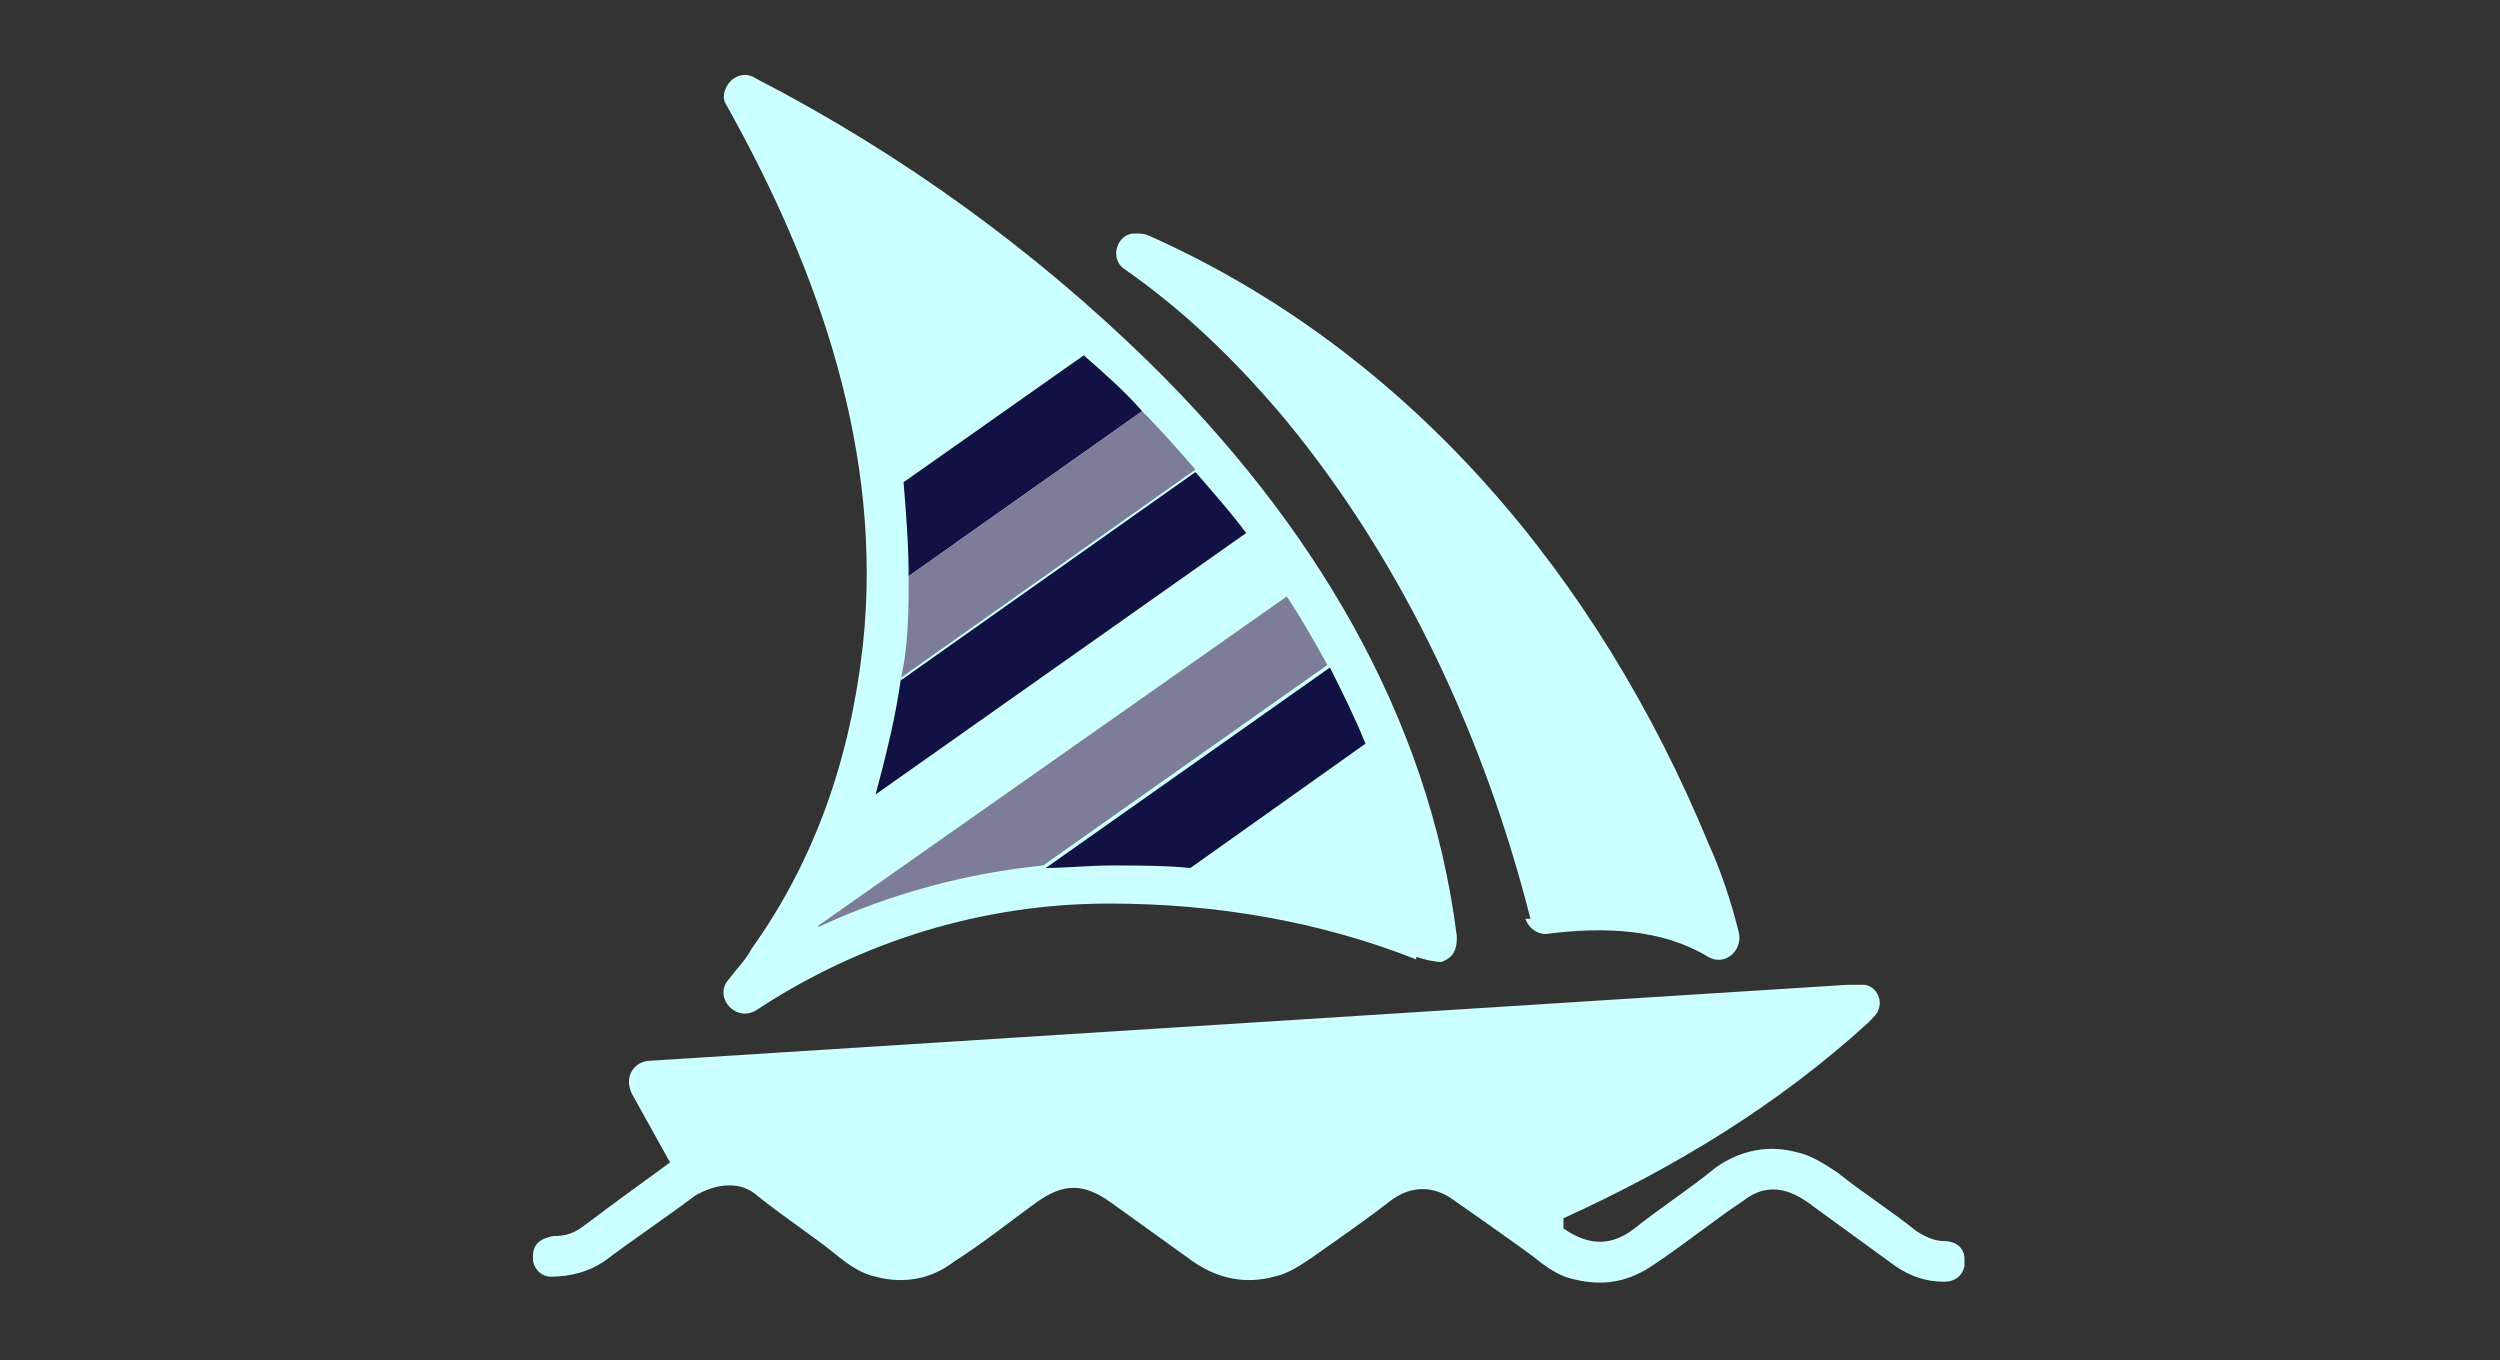 <?xml version="1.0" encoding="UTF-8"?>
<svg xmlns="http://www.w3.org/2000/svg" version="1.1" viewBox="0 0 98.5 53.6">
  <rect x="0" y="0" width="98.5" height="53.6" fill="#333333" stroke="none"/>
  <defs>
    <style>
      .cls-1 {
        fill: #7d7d99;
      }

      .cls-1, .cls-2, .cls-3, .cls-4, .cls-5, .cls-6 {
        stroke-width: 0px;
      }

      .cls-2, .cls-4 {
        fill: #cff;
      }

      .cls-2, .cls-6 {
        fill-rule: evenodd;
      }

      .cls-3, .cls-6 {
        fill: #114;
      }

      .cls-5 {
        fill: #fff;
      }

      .cls-7 {
        display: none;
      }
    </style>
  </defs>
  <g id="Looker" class="cls-7">
    <g>
      <path class="cls-4" d="M12.6,15.2c-1.1,0-2,.9-2,2,0,.4.1.8.3,1.1l.9-.9c0,0,0-.2,0-.3,0-.5.4-.9.9-.9s.9.4.9.9-.4.9-.9.9c0,0-.2,0-.3,0l-.9.9c.9.6,2.2.4,2.8-.5.6-.9.4-2.2-.5-2.8-.3-.2-.7-.4-1.1-.4Z"/>
      <path class="cls-4" d="M11.8,21.1c0-.7-.2-1.4-.6-1.9l-1.1,1.1c.4.6.2,1.4-.3,2l.6,1.5c.9-.6,1.5-1.6,1.5-2.7Z"/>
      <path class="cls-4" d="M8.7,22.7h0c-.9,0-1.6-.7-1.6-1.6,0-.9.7-1.6,1.6-1.6.3,0,.6,0,.9.3l1.1-1.1c-1.4-1.1-3.4-.9-4.5.5-1.1,1.4-.9,3.4.5,4.5.6.5,1.3.7,2,.7.2,0,.4,0,.6,0l-.6-1.5Z"/>
      <path class="cls-4" d="M12.7,24c-.7,0-1.4.1-2.1.3l.9,2.2c.4,0,.8-.1,1.2-.1,2.7,0,4.9,2.2,4.9,4.9,0,2.7-2.2,4.9-4.9,4.9-2.7,0-4.9-2.2-4.9-4.9,0-1.3.5-2.5,1.4-3.4.3-.3.7-.6,1.2-.9l-.9-2.2c-3.6,1.8-5.1,6.1-3.3,9.6,1.8,3.6,6.1,5.1,9.6,3.3s5.1-6.1,3.3-9.6c-1.2-2.5-3.7-4-6.5-4h0Z"/>
      <g>
        <path class="cls-4" d="M26.9,18.1h2v15.3h7.5v1.9h-9.5v-17.2ZM39.3,34.5c-.9-.5-1.7-1.3-2.2-2.3-.5-1-.8-2.1-.8-3.2,0-1.1.3-2.2.8-3.2.5-.9,1.2-1.7,2.2-2.3,1.9-1.1,4.3-1.1,6.2,0,.9.5,1.7,1.3,2.2,2.3.5,1,.8,2.1.8,3.2,0,1.1-.3,2.2-.8,3.2-.5.9-1.2,1.7-2.2,2.3-1.9,1.1-4.3,1.1-6.2,0h0ZM44.4,33.1c.6-.4,1.2-.9,1.5-1.6.4-.7.6-1.6.6-2.4,0-.8-.2-1.7-.6-2.4-.3-.6-.9-1.2-1.5-1.6-.6-.4-1.3-.5-2-.5-1.5,0-2.8.8-3.6,2.1-.4.7-.6,1.6-.6,2.4,0,.8.2,1.7.6,2.4,1.1,2,3.5,2.7,5.5,1.6,0,0,0,0,0,0h0ZM52.5,34.5c-.9-.5-1.7-1.3-2.2-2.3-.5-1-.8-2.1-.8-3.2,0-1.1.3-2.2.8-3.2.5-.9,1.2-1.7,2.2-2.3,1.9-1.1,4.3-1.1,6.2,0,.9.5,1.7,1.3,2.2,2.3.5,1,.8,2.1.8,3.2,0,1.1-.3,2.2-.8,3.2-.5.9-1.2,1.7-2.2,2.3-1.9,1.1-4.3,1.1-6.2,0h0ZM57.6,33.1c.6-.4,1.2-.9,1.5-1.6.4-.7.6-1.6.6-2.4,0-.8-.2-1.7-.6-2.4-.3-.6-.9-1.2-1.5-1.6-.6-.4-1.3-.5-2-.5-.7,0-1.4.2-2,.5-.6.4-1.2.9-1.5,1.6-.4.7-.6,1.6-.6,2.4,0,.8.2,1.7.6,2.4.4.7.9,1.2,1.5,1.6.6.4,1.3.5,2,.5.7,0,1.4-.2,2-.5h0ZM63.1,18.1h2v10.9l6.1-6.2h2.6c0,0-5.1,5.3-5.1,5.3l4.9,7.2h0c0,0-2.4,0-2.4,0l-3.9-5.8-2.1,2.1v3.7h-2v-17.2Z"/>
        <path class="cls-4" d="M76.2,34.6c-.9-.5-1.6-1.3-2.1-2.2-.5-1-.8-2.1-.8-3.2,0-1.1.2-2.2.7-3.1.4-.9,1.1-1.7,2-2.3.9-.6,1.9-.9,3-.9,1.2,0,2.2.3,3,.8.8.5,1.5,1.3,2,2.1.5,1,.7,2,.7,3.1,0,.2,0,.4,0,.6h-9.4c0,.9.3,1.7.6,2.3.4.6.9,1.1,1.5,1.4.6.3,1.2.5,1.9.5,1.5,0,2.7-.7,3.5-2.1l1.7.8c-.5.9-1.2,1.7-2.1,2.3-.9.6-1.9.8-3.2.8-1.1,0-2.1-.3-3-.8ZM82.6,27.9c0-.5-.2-1-.4-1.5-.3-.5-.7-.9-1.2-1.2-.5-.3-1.2-.5-2-.5-.9,0-1.7.3-2.4.9-.6.6-1.1,1.4-1.3,2.3h7.2ZM86,22.8h1.9v2.3h0c.2-.7.7-1.2,1.4-1.7.6-.4,1.4-.7,2.1-.7.5,0,1,0,1.4.3v2.2c-.5-.3-1.1-.4-1.7-.4-.6,0-1.1.2-1.6.5-.5.3-.9.8-1.2,1.3-.3.6-.4,1.2-.4,1.8v6.8h-2v-12.5Z"/>
      </g>
    </g>
  </g>
  <g id="OpenAI" class="cls-7">
    <path class="cls-4" d="M69.6,25.7c.5,1,.8,2.2.9,3.3.1,1.1,0,2.3-.2,3.4-.2,1.1-.7,2.2-1.2,3.2-.4.7-.8,1.3-1.3,1.9-.5.6-1.1,1.1-1.7,1.5-.6.5-1.3.8-2,1.1-.7.3-1.4.5-2.2.7-.4,1.1-.9,2.1-1.6,3.1-.7.9-1.5,1.7-2.4,2.4-.9.7-2,1.2-3.1,1.6-1.1.4-2.2.5-3.4.5-.8,0-1.5,0-2.3-.2-.7-.2-1.5-.4-2.2-.7s-1.4-.7-2-1.2c-.6-.5-1.2-1-1.7-1.5-1.1.2-2.3.3-3.4.2-1.1-.1-2.3-.4-3.3-.9-1-.5-2-1.1-2.9-1.9s-1.6-1.7-2.2-2.7c-.4-.7-.7-1.4-.9-2.1s-.4-1.5-.5-2.2c0-.8,0-1.5,0-2.3,0-.8.2-1.5.5-2.2-.8-.9-1.4-1.8-1.9-2.9-.5-1.1-.8-2.2-.9-3.3-.1-1.1,0-2.3.2-3.4.2-1.1.7-2.2,1.2-3.2.4-.7.8-1.3,1.3-1.9.5-.6,1.1-1.1,1.7-1.5s1.3-.8,2-1.1c.7-.3,1.4-.5,2.2-.7.4-1.1.9-2.1,1.5-3.1.7-.9,1.5-1.7,2.4-2.4.9-.7,2-1.2,3.1-1.6,1.1-.4,2.2-.5,3.4-.5.8,0,1.5,0,2.3.2.7.2,1.5.4,2.2.7.7.3,1.4.7,2,1.2.6.5,1.2,1,1.7,1.5,1.1-.2,2.3-.3,3.4-.2s2.3.4,3.3.9c1,.5,2,1.1,2.9,1.9.9.8,1.6,1.7,2.2,2.7.4.7.7,1.4.9,2.1.2.7.4,1.5.5,2.2,0,.8,0,1.5,0,2.3,0,.8-.2,1.5-.5,2.2.8.9,1.4,1.8,1.9,2.9h0ZM54.6,45c1-.4,1.9-1,2.6-1.8s1.4-1.6,1.8-2.6c.4-1,.6-2,.6-3.1v-10.1s0,0,0,0c0,0,0,0,0,0s0,0,0,0c0,0,0,0,0,0l-3.6-2.1v12.2c0,.1,0,.2,0,.4,0,.1,0,.2-.1.3s-.1.2-.2.3c0,0-.2.2-.3.2l-8.6,5c0,0-.2.1-.3.1.4.3.7.6,1.2.8.4.2.8.4,1.3.6.4.2.9.3,1.4.4.5,0,.9.1,1.4.1,1.1,0,2.1-.2,3.1-.6h0ZM34.1,38.2c.5.9,1.2,1.7,2.1,2.4.8.6,1.8,1.1,2.8,1.4s2.1.3,3.2.2,2.1-.5,3-1l8.7-5h0s0,0,0,0c0,0,0,0,0,0v-4.2l-10.5,6.1c-.1,0-.2.1-.3.1-.1,0-.2,0-.4,0s-.2,0-.4,0c-.1,0-.2,0-.3-.1l-8.6-5c0,0-.2-.1-.3-.2,0,.5-.1.9-.1,1.4s0,.9.1,1.4c0,.5.2.9.4,1.4.2.4.4.9.6,1.3h0ZM31.8,19.3c-.5.9-.9,1.9-1,3s0,2.1.2,3.2c.3,1,.7,2,1.4,2.8.6.8,1.5,1.6,2.4,2.1l8.7,5s0,0,0,0h0s0,0,0,0c0,0,0,0,0,0l3.7-2.1-10.5-6.1c-.1,0-.2-.1-.3-.2,0,0-.2-.2-.2-.3,0-.1-.1-.2-.1-.3,0-.1,0-.2,0-.4v-10.2c-.4.2-.9.4-1.3.6-.4.2-.8.5-1.2.8-.4.3-.7.6-1,1-.3.4-.6.7-.8,1.2h0ZM61.7,26.3c.1,0,.2.1.3.2,0,0,.2.2.2.3,0,.1.1.2.1.3,0,.1,0,.2,0,.4v10.2c1.4-.5,2.7-1.5,3.6-2.7.9-1.2,1.5-2.7,1.6-4.2s-.2-3.1-.9-4.4-1.8-2.5-3.1-3.3l-8.7-5s0,0,0,0h0s0,0,0,0c0,0,0,0,0,0l-3.6,2.1,10.5,6.1h0ZM65.4,20.9h0s0,0,0,0ZM65.4,20.8c.3-1.5,0-3.1-.5-4.5-.6-1.4-1.6-2.6-2.8-3.5-1.3-.9-2.8-1.4-4.3-1.5-1.5,0-3.1.3-4.4,1.1l-8.7,5s0,0,0,0h0s0,0,0,0c0,0,0,0,0,0v4.2l10.5-6.1c.1,0,.2-.1.3-.1.1,0,.2,0,.4,0s.2,0,.4,0c.1,0,.2,0,.3.1l8.6,5c0,0,.2.1.3.1ZM42.6,16.2c0-.1,0-.2,0-.4,0-.1,0-.2.1-.3,0-.1.1-.2.2-.3s.2-.2.3-.2l8.6-5c0,0,.2-.1.3-.1-1.2-1-2.6-1.6-4.2-1.8-1.5-.2-3.1,0-4.5.7-1.4.7-2.6,1.7-3.4,3-.8,1.3-1.3,2.8-1.3,4.4v10.1s0,0,0,0c0,0,0,0,0,0s0,0,0,0c0,0,0,0,0,0l3.6,2.1v-12.2ZM44.5,29.5l4.7,2.7,4.7-2.7v-5.4l-4.7-2.7-4.7,2.7v5.4Z"/>
  </g>
  <g id="Netx.js" class="cls-7">
    <g>
      <path class="cls-4" d="M63.1,18.3h14.6v2.7h-5.8v14.2h-2.9v-14.2h-5.9v-2.7ZM39,18.3v2.7h-11.7v4.3h9.4v2.7h-9.4v4.5h11.7v2.7h-14.6v-14.2h0v-2.7h14.6ZM46.3,18.4h-3.8l13.6,16.9h3.8l-6.8-8.4,6.8-8.4h-3.8s-4.9,6.1-4.9,6.1l-4.9-6.1ZM50.2,30.4l-1.9-2.4-5.8,7.2h3.8l3.9-4.8h0Z"/>
      <path class="cls-2" d="M24.5,35.2l-13.6-16.9h-3.6v16.9h2.9v-13.3l10.7,13.3h3.6Z"/>
      <path class="cls-4" d="M78.3,35.1c-.2,0-.4,0-.5-.2-.2-.1-.2-.3-.2-.5,0-.2,0-.4.2-.5.1-.1.3-.2.5-.2.2,0,.4,0,.5.2.2.1.2.3.2.5,0,.1,0,.3-.1.4,0,.1-.2.2-.3.3-.1,0-.2.1-.4.1ZM83.3,28h1.3v4.9c0,.5-.1.8-.3,1.2-.2.3-.5.6-.8.8-.3.2-.7.3-1.2.3s-.8,0-1.1-.2c-.3-.1-.6-.4-.8-.7-.2-.3-.3-.7-.3-1.1h1.3c0,.2,0,.4.1.5,0,.1.2.2.3.3.1,0,.3.1.5.1s.4,0,.5-.1c.1,0,.3-.2.3-.4,0-.2.1-.4.1-.6v-4.9h0ZM89.8,29.9c0-.3-.2-.5-.4-.7-.2-.2-.6-.3-.9-.3s-.5,0-.7.1c-.2,0-.3.2-.4.3-.1.1-.2.3-.2.5,0,.1,0,.3.1.4,0,.1.2.2.3.3.1,0,.3.1.4.2.1,0,.3,0,.4.1l.7.2c.3,0,.5.1.8.3.2.1.5.2.7.4.2.2.4.4.5.6.1.2.2.5.2.8s-.1.8-.3,1.1c-.2.3-.5.6-.9.7-.4.2-.9.3-1.5.3s-1,0-1.4-.3c-.4-.2-.7-.4-1-.7-.2-.3-.4-.7-.4-1.2h1.3c0,.2,0,.4.2.6.1.2.3.3.5.4.2,0,.5.1.7.1s.5,0,.7-.1c.2,0,.4-.2.5-.4.1-.1.2-.3.2-.5,0-.2,0-.3-.2-.5-.1-.1-.3-.2-.4-.3-.2,0-.4-.2-.7-.2l-.8-.2c-.6-.1-1.1-.4-1.4-.7-.3-.3-.5-.7-.5-1.2s.1-.8.3-1.1c.2-.3.5-.6.9-.7.4-.2.8-.3,1.3-.3s.9,0,1.3.3c.4.2.7.4.9.7.2.3.3.7.3,1.1h-1.2Z"/>
    </g>
  </g>
  <g id="Midjourney">
    <g>
      <path class="cls-4" d="M60.3,36.2c-1.8-7.1-5-14-9.6-19.6-2-2.4-4.1-4.4-6.4-6-.6-.4-.3-1.4.4-1.4.2,0,.4,0,.6.1,10.3,4.6,17.7,13.5,22,23.9.5,1.1.9,2.3,1.2,3.5.2.7-.5,1.4-1.2,1-1.8-1.1-4.1-1.2-6.4-.9-.4,0-.7-.3-.8-.6h0ZM61.6,48.4c1,.7,1.9.7,2.8,0,1-.8,2.1-1.5,3.2-2.4,1-.7,2.1-.9,3.2-.6.5.1,1,.4,1.6.8,1,.8,2.1,1.5,3.1,2.3.3.2.7.4,1.1.4.5,0,.8.3.8.7,0,0,0,.2,0,.3-.1.4-.4.6-.8.6-.7,0-1.3-.2-1.9-.6-1.1-.8-2.2-1.6-3.3-2.4-.9-.7-1.8-.9-2.7-.2-1.2.8-2.3,1.7-3.5,2.5-1,.7-2,.9-3.2.6-.5-.1-1-.4-1.6-.9-1.1-.8-2.1-1.5-3.1-2.2-.8-.6-1.7-.6-2.5,0-.9.7-1.9,1.4-2.9,2.1-.7.5-1.2.8-1.7.9-1.1.3-2.2.1-3.2-.6-1.1-.8-2.1-1.5-3.2-2.3-1.1-.8-1.9-.8-3,0-1.1.8-2.1,1.6-3.2,2.3-.9.7-2,.9-3.1.6-.5-.1-1-.4-1.6-.9-1-.8-2.1-1.5-3.2-2.4-.7-.5-1.6-.3-2.3.1-1.2.9-2.4,1.7-3.6,2.6-.6.4-1.3.6-2.1.6-.3,0-.6-.2-.7-.6,0,0,0-.1,0-.2,0-.5.3-.7.8-.8.5,0,.8-.1,1.2-.4,1.2-.9,2.3-1.7,3.4-2.5,0,0,0,0,0,0-.5-.9-1-1.8-1.5-2.7-.3-.6,0-1.2.6-1.3,15.8-1,31.5-2,47.3-3,.2,0,.4,0,.6,0,.5,0,.8.6.6,1,0,.1-.2.3-.4.5-3.5,3.2-7.6,5.7-12,7.7,0,0,0,0,0,.1h0ZM55.8,37.8c-3.8-1.5-7.9-2.2-12.1-2.2-5,0-9.8,1.5-13.9,4.2-.8.5-1.7-.5-1.1-1.2.3-.4.7-.8.9-1.2,2.5-3.5,3.9-7.5,4.4-12,.8-7.5-1.7-14.7-5.4-21.3-.2-.3,0-.8.3-1,.3-.2.6-.2.9,0,5.8,3,11,6.8,15.5,11.2,6.3,6.2,11,13.8,12.1,22.6,0,.5-.1.8-.6,1-.3,0-.7-.1-1-.2Z"/>
      <path class="cls-3" d="M41.1,34.2c.9,0,1.8-.1,2.7-.1,1,0,2.1,0,3.1.1l6.9-4.9c-.4-1-.9-2-1.4-3l-11.2,7.9Z"/>
      <path class="cls-3" d="M35.6,19c.1,1.2.2,2.5.2,3.7l9.2-6.5c-.7-.8-1.5-1.5-2.3-2.2l-7.1,5Z"/>
      <path class="cls-1" d="M35.8,22.7c0,1.3,0,2.7-.3,4l11.6-8.2c-.7-.8-1.4-1.6-2.1-2.3l-9.2,6.5Z"/>
      <path class="cls-3" d="M35.5,26.7c-.2,1.5-.6,3.1-1,4.6l14.6-10.3c-.6-.8-1.3-1.6-2-2.4l-11.6,8.2h0Z"/>
      <path class="cls-1" d="M32.3,36.5c2.8-1.3,5.8-2.1,8.8-2.4l11.2-7.9c-.5-.9-1-1.8-1.6-2.7l-18.5,13Z"/>
    </g>
  </g>
  <g id="Strapi" class="cls-7">
    <g>
      <g>
        <path class="cls-4" d="M89.6,19.4c.4.4.8.5,1.3.5s.9-.2,1.3-.5c.4-.4.5-.8.5-1.3s-.2-.9-.5-1.3c-.4-.4-.8-.5-1.3-.5s-.9.2-1.3.5c-.4.4-.5.8-.5,1.3s.2.9.5,1.3h0ZM51.3,24s0,0,0,0h-2.5v4.7c0,.4,0,.7.3.9s.5.3.9.3c.3,0,.8,0,1.3,0h0s0,0,0,0h0s0,0,0,0v2.5s0,0,0,0h0c-2,.2-3.3,0-4.2-.6-.8-.6-1.2-1.7-1.2-3.3v-4.7h-1.9s0,0,0,0v-2.7s0,0,0,0h1.9v-1.9c0,0,0-.1,0-.1l2.8-1.2s0,0,0,0c0,0,0,0,0,0v3.2h2.5s0,0,0,0v2.7ZM56.6,23.2c.3-.7.7-1.3,1.4-1.6.6-.3,1.2-.5,1.9-.5,0,0,0,0,.1,0,0,0,0,0,0,0v3.1c0,0,0,.1-.1.1-.8,0-1.6.1-2.3.6-.7.5-1.1,1.3-1.1,2.3v5.4s0,0,0,0h-2.8s0,0,0,0v-11.3s0,0,0,0h2.8s0,0,0,0v1.9Z"/>
        <path class="cls-2" d="M70.4,21.3s0,0,0,0v1.3c-.9-1.1-2.1-1.7-3.7-1.7s-2.8.6-3.9,1.7c-1.1,1.2-1.6,2.6-1.6,4.3s.5,3.1,1.6,4.3c1.1,1.2,2.4,1.7,3.9,1.7s2.8-.6,3.7-1.7v1.3s0,0,0,0h2.8s0,0,0,0h0v-11.3s0,0,0,0h-2.8ZM65,29.3c.6.6,1.3.9,2.2.9s1.7-.3,2.3-.9c.6-.6.9-1.4.9-2.3s-.3-1.7-.9-2.3c-.6-.6-1.4-.9-2.3-.9s-1.7.3-2.2.9c-.6.6-.9,1.4-.9,2.3s.3,1.7.9,2.3ZM86,22.7c-1.1-1.2-2.4-1.7-3.9-1.7s-2.8.6-3.7,1.7v-1.3s0,0,0,0h-2.8s0,0,0,0v15.8s0,0,0,0h2.8s0,0,0,0h0v-5.8c.9,1.1,2.1,1.7,3.7,1.7s2.8-.6,3.9-1.7c1.1-1.2,1.6-2.6,1.6-4.3s-.5-3.1-1.6-4.3h0ZM79.3,29.3c.6.6,1.3.9,2.2.9s1.7-.3,2.3-.9c.6-.6.9-1.4.9-2.3s-.3-1.7-.9-2.3c-.6-.6-1.4-.9-2.3-.9s-1.7.3-2.2.9c-.6.6-.9,1.4-.9,2.3s.3,1.7.9,2.3Z"/>
        <path class="cls-4" d="M89.5,32.7s0,0,0,0h0v-11.3s0,0,0,0h2.8s0,0,0,0v11.3s0,0,0,0h-2.8ZM37.2,25.2c-.4-.2-.6-.4-.6-.7s.1-.5.4-.7c.2-.2.6-.3.9-.3.7,0,1.3.3,1.6.9,0,0,0,0,.1,0l2.5-1.1s0,0,0,0c0,0,0,0,0,0,0,0,0,0,0-.1-.4-.7-1-1.2-1.7-1.5-.8-.4-1.6-.6-2.5-.6s-2.3.3-3.1,1-1.2,1.5-1.2,2.7.2,1.4.6,1.9c.4.5.9.9,1.5,1.1s1.2.4,1.7.6c.6.2,1.1.3,1.5.5.4.2.6.4.6.7,0,.7-.5,1-1.6,1s-1.7-.4-2.1-1.1c0,0-.1,0-.2,0l-2.5,1.1s0,0,0,0c0,0,0,0,0,0,0,0,0,0,0,0,.9,1.7,2.4,2.6,4.7,2.6s2.4-.3,3.3-.9c.9-.6,1.3-1.5,1.3-2.7s-.2-1.4-.6-1.9c-.4-.5-.9-.9-1.5-1.1-.6-.2-1.1-.4-1.7-.5-.6-.1-1.1-.3-1.5-.5h0Z"/>
      </g>
      <path class="cls-4" d="M5.8,23.6c0-3.4,0-5.2,1.1-6.2,1.1-1.1,2.8-1.1,6.2-1.1h6.5c3.4,0,5.2,0,6.2,1.1,1.1,1.1,1.1,2.8,1.1,6.2v6.5c0,3.4,0,5.2-1.1,6.2s-2.8,1.1-6.2,1.1h-6.5c-3.4,0-5.2,0-6.2-1.1-1.1-1.1-1.1-2.8-1.1-6.2v-6.5Z"/>
      <path class="cls-6" d="M20.3,22.7h-7.1v3.6h3.6v3.6h3.6v-7.1c0,0,0-.1-.1-.1h0Z"/>
      <path class="cls-5" d="M16.7,26.3h.1c0,.1-.1.1-.1.1h0Z"/>
      <path class="cls-1" d="M13.3,26.3h3.5c0,0,.1,0,.1.1v3.5h-3.5c0,0-.1,0-.1-.1v-3.5ZM16.9,29.9h3.6l-3.5,3.5s0,0,0,0c0,0,0,0,0,0v-3.4ZM13.3,26.3h-3.4s0,0,0,0c0,0,0,0,0,0l3.5-3.5v3.6Z"/>
    </g>
  </g>
  <g id="Tailwind" class="cls-7">
    <g>
      <path class="cls-4" d="M95,34.5l-2.2.3s-.1-.9-.9-1.4-3.2-.4-3.2,1,1,1.2,3,1.6c1.9.4,3.5,1,3.5,3.6s-1,3.2-4.2,3.2c-5.2,0-4.8-3.9-4.8-3.9h2.3s.1,1.3,1,1.6c1,.4,2.7.3,3-.6s.3-1.9-2.5-2.2c-2.7-.4-3.9-1.6-3.9-3.5.1-1.7,1.2-3.2,4.8-3.2,3.6.1,3.9,3.5,3.9,3.5h0ZM85,34.5l-2.2.3s-.1-.9-.9-1.4-3.2-.4-3.2,1,1,1.2,3,1.6c1.9.4,3.5,1,3.5,3.6s-1,3.2-4.2,3.2c-5.2,0-4.8-3.9-4.8-3.9h2.5s.1,1.3,1,1.6c1,.4,2.7.3,3-.6s.3-1.9-2.5-2.2c-2.5-.3-3.8-1.3-3.8-2.9v-.6c.1-1.7,1.2-3.2,4.6-3.2,3.3.1,3.8,3.5,3.8,3.5h0ZM72.8,38.6h2.5c-.1,1-.6,4-4.8,4s-5.1-2.9-5.1-5.9,1.9-5.5,5.3-5.5,4.2,3.8,4.2,3.8l-2.3.3s-.1-2-2.2-2-2.7,1.6-2.7,3.5.6,4,2.6,4,2.5-2.2,2.5-2.2h0ZM60.5,31.5v11h-2v-1s-.7,1.3-2.5,1.3-3.2-.9-3.3-4.2c0-3.5,2.2-4.3,3.6-4.3s2.2,1,2.2,1v-3.8h2ZM58.5,38.4c0-1.2-.1-2.5-1.9-2.5s-1.7,2-1.7,2.6.1,2.3,1.7,2.3,1.9-1.3,1.9-2.5h0ZM51.1,37v5.3h-2.2v-5.2c0-.7-.4-1.3-1.3-1.3s-1.7.7-1.7,1.4v5.1h-2.2v-8.1h2.2v1.2s.7-1.4,2.9-1.3c2.5.3,2.3,2.6,2.3,2.9ZM39.9,34.4h2.2v8.1h-2.2v-8.1ZM39.9,31.5h2.2v1.9h-2.2v-1.9ZM39,34.4l-2.3,8.1h-2.2l-1.4-5.3-1.4,5.3h-2l-2.3-8.1h2.3l1.2,5.2,1.6-5.2h1.9l1.3,5.3,1.2-5.3h2.3ZM24.1,31.3h2.2v11h-2.2v-11ZM20.2,34.4h2.2v8.1h-2.2v-8.1ZM20.2,31.5h2.2v1.9h-2.2v-1.9ZM18.5,37.3v5.1h-2v-1s-.6.7-1.4,1c-1.3.4-3.2.1-3.8-1.3-.4-1.2,0-2.5,1.2-3,1.4-.7,3.9-.6,3.9-.6,0,0,.1-.6-.1-1-.1-.4-.6-.6-1.2-.6-1.4,0-1.4,1-1.4,1h-2c0-.1,0-1.2,1-1.9.6-.4,1.3-.6,2.6-.6s3.3.6,3.3,2.9ZM15.2,40.9c1.4-.3,1.3-2,1.3-2h-.6c-.4,0-1,0-1.4.1-.7.1-1,.4-1.2.7-.1.4,0,.9.4,1.2.3.1.7.1,1.4,0ZM12.2,31.3v2.2h-3.3v8.9h-2.5v-9.1h-3.2v-2h8.9Z"/>
      <path class="cls-4" d="M65.4,14.2s-2,3-5.5,2.5-4-5.8-10.2-5.8-8.5,6.5-8.5,6.5c0,0,2.2-3.2,5.5-2.6,3.3.6,4.6,5.8,11.4,5.8s7.4-6.3,7.4-6.3Z"/>
      <path class="cls-4" d="M57.3,23.8s-2,3-5.5,2.5-4-5.8-10.2-5.8-8.5,6.5-8.5,6.5c0,0,2.2-3.2,5.5-2.6,3.2.6,4.6,5.8,11.4,5.8s7.4-6.3,7.4-6.3Z"/>
    </g>
  </g>
  <g id="Typescript" class="cls-7">
    <g>
      <path class="cls-4" d="M26.4,4h45.6v45.6H26.4V4Z"/>
      <path class="cls-3" d="M48.3,20.9h2.2v3.8h-5.9v16.8h-.2c-.2,0-3,0-3.6,0h-.5v-16.9h-5.9v-3.8h1.9c1,0,3.7,0,5.9,0s5,0,6.2,0ZM65,39.7c-.9.9-1.8,1.4-3.4,1.9-.7.2-.8.2-2.3.2s-1.6,0-2.4-.2c-1.9-.5-3.5-1.5-4.5-2.8-.3-.4-.8-1.2-.8-1.3s0,0,.2-.1.3-.2.4-.3.4-.3.6-.4.7-.4,1.2-.7.9-.5,1-.5.1,0,.2.2c.4.7,1.4,1.6,2.1,2,.4.2,1.4.4,1.9.4s1.2-.2,1.6-.4c.4-.2.7-.4.9-.8.2-.3.2-.4.2-.9,0-.5,0-.7-.2-.9-.4-.7-.9-1-3.1-2-2.3-1-3.3-1.6-4.1-2.4-.6-.6-.7-.8-1.1-1.5-.5-1-.6-1.3-.6-2.7,0-1,0-1.3.1-1.7.1-.5.6-1.5.9-1.8.5-.5.6-.7.9-1,1-.8,2.5-1.3,3.9-1.4.2,0,.7,0,1.2,0,1.5.1,2.4.5,3.4,1.2.7.6,1.8,1.9,1.7,2.1,0,.1-2.9,2-3.1,2.1-.1,0-.2,0-.3-.2-1-1.2-1.4-1.4-2.3-1.5-.7,0-1,0-1.5.3-.5.3-.7.8-.7,1.5,0,1,.4,1.4,1.7,2.1.9.4,1.6.8,1.7.8,0,0,1.9.9,2.4,1.2,2.2,1.3,3.1,2.6,3.4,5,.2,1.7-.3,3.3-1.4,4.5h0Z"/>
    </g>
  </g>
  <g id="Vercel" class="cls-7">
    <path class="cls-4" d="M49.2,22.5c-2.9,0-5,1.9-5,4.8s2.4,4.8,5.3,4.8,3.3-.7,4.3-1.9l-2-1.2c-.5.6-1.4.9-2.3.9s-2.4-.7-2.8-1.7h7.4c0-.3,0-.6,0-.9,0-2.9-2.1-4.8-5-4.8h0ZM46.6,26.4c.3-1.1,1.2-1.7,2.5-1.7s2.2.7,2.5,1.7h-5ZM77.8,22.5c-2.9,0-5,1.9-5,4.8s2.4,4.8,5.3,4.8,3.3-.7,4.3-1.9l-2-1.2c-.5.6-1.4.9-2.3.9s-2.4-.7-2.8-1.7h7.4c0-.3,0-.6,0-.9,0-2.9-2.1-4.8-5-4.8h0ZM75.3,26.4c.3-1.1,1.2-1.7,2.5-1.7s2.2.7,2.5,1.7h-5ZM64.9,27.3c0,1.6,1,2.7,2.7,2.7s1.9-.5,2.3-1.3l2,1.2c-.8,1.4-2.4,2.3-4.4,2.3-2.9,0-5-1.9-5-4.8s2.1-4.8,5-4.8,3.5.8,4.4,2.3l-2,1.2c-.4-.8-1.2-1.3-2.3-1.3-1.6,0-2.7,1.1-2.7,2.7ZM86.8,19.6v12.2h-2.4v-12.2h2.4ZM21.5,18.3l9.8,17H11.7l9.8-17ZM46,19.6l-7.4,12.8-7.4-12.8h2.8l4.6,8,4.6-8h2.8ZM61.7,22.8v2.6c-.3,0-.5-.1-.9-.1-1.5,0-2.7,1.1-2.7,2.7v3.9h-2.4v-9h2.4v2.4c0-1.3,1.6-2.4,3.5-2.4Z"/>
  </g>
  <g id="Zapier" class="cls-7">
    <g>
      <path class="cls-4" d="M27.9,30.8h0s7.2-6.6,7.2-6.6v-3.2h-11.5v3.2h6.9s-7.1,6.6-7.1,6.6v3.2h11.8v-3.2h-7.3ZM42.2,20.8c-1.3,0-2.4.2-3.2.6-.8.3-1.4.9-1.9,1.6-.4.7-.7,1.5-.8,2.4l3.5.5c.1-.7.4-1.3.8-1.6.4-.3,1-.5,1.5-.5.7,0,1.2.2,1.5.6.3.4.5.9.5,1.6v.3h-3.3c-1.7,0-2.9.4-3.7,1.1-.7.8-1.1,1.8-1.1,3,0,1.3.4,2.2,1.1,2.8.7.6,1.7.9,2.8.9,1.4,0,2.5-.5,3.2-1.4.4-.6.8-1.3.9-2h.1l.5,3.2h3.2v-8c0-1.7-.4-2.9-1.3-3.8-.9-.9-2.3-1.4-4.2-1.4h0ZM43.3,30.6c-.5.4-1.2.6-2,.6s-1.1-.1-1.4-.4c-.3-.2-.4-.6-.4-.9,0-.3.1-.6.3-.9.2-.2.6-.3.9-.3h3.3v.2c0,.6-.3,1.2-.7,1.6h0ZM66.8,21.1h-3.7v12.9h3.7v-12.9ZM88.9,21.1c-1.1,0-1.9.4-2.5,1.1-.4.5-.8,1.3-1,2.4h-.1l-.5-3.5h-3.2v12.9h3.7v-6.6c0-.8.2-1.5.6-1.9.4-.4,1.1-.7,2.2-.7h1.4v-3.7h-.6ZM77.9,21.5c-.9-.5-2-.8-3.3-.8-2.1,0-3.7.6-4.9,1.8-1.2,1.2-1.8,2.8-1.8,4.9,0,1.3.2,2.5.8,3.6.5,1,1.3,1.8,2.3,2.4,1,.6,2.2.9,3.5.9,1.2,0,2.2-.2,3-.5.7-.3,1.4-.8,1.9-1.5.5-.6.8-1.4,1-2.1l-3.2-.9c-.1.5-.4.9-.8,1.3-.4.4-1,.5-1.8.5s-1.8-.3-2.3-.9c-.4-.4-.6-1-.7-1.8h8.8c0-.4,0-.7,0-.9v-.8c0-1.1-.2-2.1-.7-3.1-.4-.9-1.1-1.6-2-2.1h0ZM74.5,23.8c1.5,0,2.4.7,2.6,2.2h-5.3c0-.5.3-1,.6-1.4.5-.6,1.2-.9,2.2-.9ZM65,15.9c-.6,0-1.1.2-1.5.6-.4.4-.6.9-.6,1.5,0,.6.2,1.1.6,1.5.4.4,1,.6,1.5.6.6,0,1.1-.2,1.5-.6.4-.4.6-1,.6-1.5,0-.6-.2-1.1-.6-1.5-.4-.4-.9-.6-1.5-.6h0ZM57.3,20.7c-1.3,0-2.3.4-3.1,1.2-.6.6-1,1.5-1.3,2.6h-.1l-.5-3.5h-3.2v16.6h3.7v-6.8h.1c.1.5.3.9.5,1.3.3.7.8,1.3,1.5,1.7.7.4,1.4.6,2.2.5,1.6,0,2.8-.6,3.6-1.8.8-1.2,1.2-2.9,1.2-5.1s-.4-3.7-1.2-4.9c-.8-1.2-2-1.8-3.5-1.8h0ZM57.7,30.1c-.4.6-1.1.9-2,.9-.8,0-1.5-.3-2-.9-.5-.6-.7-1.4-.7-2.5v-.2c0-1.1.2-1.9.7-2.5.5-.6,1.1-.8,2-.8.9,0,1.6.3,2.1.9.4.6.6,1.4.6,2.5,0,1.1-.2,2-.7,2.6h0Z"/>
      <path class="cls-4" d="M21.9,30.8h-12.9v3.2h12.9v-3.2Z"/>
    </g>
  </g>
  <g id="WhatsApp-Bussines" class="cls-7">
    <g>
      <path class="cls-2" d="M48.8,7.4c10.7,0,19.4,8.7,19.4,19.4s-8.6,19.6-19.4,19.4c-4,0-6.7-.4-9.6-2.5-2.2-1.7-11.1,6.4-6.7-6.8-1.9-3-3-6.4-3-10-.1-10.7,8.7-19.4,19.4-19.4h0Z"/>
      <g>
        <g>
          <path class="cls-6" d="M64.7,11.2c-4.1-4.1-9.5-6.3-15.3-6.4-11.9,0-21.6,9.7-21.7,21.6,0,3.8,1,7.5,2.9,10.8l-3.1,11.2,11.5-3c3.2,1.7,6.7,2.6,10.3,2.6h0c11.9,0,21.6-9.7,21.6-21.6,0-5.8-2.2-11.2-6.3-15.3h0ZM42.1,37c.1,0,.5,0,1.2,0,3,0,5.7,0,7.5,0,8.7,0,8.5-9.2,4.4-10.3.6-1.1,3.3-3.1,1.6-7.2-1.7-4.1-8.8-3.1-13.7-3.1s-1.5,1.3-1.5,3.4c0,3.3,0,12.2,0,16.1s.2.9.5,1h0ZM45.9,33.7h4.4c1.9,0,3.6-.9,3.5-2.8,0-1.8-1.2-2.4-2.8-2.5-1.6,0-3.3,0-5.1,0v5.3ZM45.9,24.8c3.3,0,4.6.1,6.4-.3,1.2-.7,1.8-3.3,0-4.2-1.2-.6-4.8-.4-6.4-.3v4.8ZM49.4,44.5h0c-3.2,0-6.4-.9-9.2-2.5l-.7-.4-6.8,1.8,1.8-6.6-.4-.7c-1.8-2.9-2.8-6.2-2.7-9.6,0-9.9,8.1-18,18-18s9.3,1.9,12.7,5.3c3.4,3.4,5.3,7.9,5.3,12.7,0,9.9-8.1,18-18,18h0Z"/>
          <path class="cls-4" d="M27.2,48.9l3.2-11.5c-1.9-3.3-2.9-7-2.9-10.9,0-12.1,9.8-21.9,21.9-21.9,5.8,0,11.4,2.3,15.5,6.4h0c4.1,4.1,6.4,9.6,6.4,15.5,0,12.1-9.8,21.9-21.9,21.9h0c-3.6,0-7.2-.9-10.4-2.6l-11.8,3.1ZM49.4,5.1c-11.8,0-21.4,9.6-21.4,21.4,0,3.8,1,7.5,2.9,10.7h0c0,0-3,11-3,11l11.2-2.9h0c3.1,1.8,6.7,2.7,10.2,2.7h0c11.8,0,21.4-9.6,21.4-21.4,0-5.7-2.2-11.1-6.3-15.1-4-4-9.4-6.3-15.1-6.3ZM49.4,44.8h0c-3.3,0-6.5-.9-9.3-2.5l-.6-.3-7.1,1.9,1.9-6.9-.4-.6c-1.8-2.9-2.8-6.3-2.8-9.7,0-10.1,8.2-18.2,18.2-18.2s9.4,1.9,12.9,5.4c3.4,3.4,5.3,8,5.3,12.9,0,10.1-8.2,18.2-18.2,18.2ZM39.6,41.4l.8.4c2.7,1.6,5.8,2.5,9,2.5h0c9.8,0,17.7-8,17.8-17.7,0-4.7-1.8-9.2-5.2-12.6-3.4-3.4-7.8-5.2-12.5-5.2-9.8,0-17.8,8-17.8,17.7,0,3.3.9,6.6,2.7,9.4l.5.8-1.7,6.3,6.5-1.7ZM43.3,37.4c-.8,0-1.1,0-1.3-.1v-.2c.1,0,0,.2,0,.2-.3-.2-.6-.4-.6-1.3v-4.5c0-4.2,0-9.3,0-11.6,0-.2,0-.5,0-.7,0-1.1,0-2,.5-2.5.3-.3.7-.4,1.3-.4s1.5,0,2.3,0c4.8-.1,10.1-.3,11.6,3.3,1.4,3.5-.2,5.5-1.2,6.7-.1.1-.2.3-.3.4,1.8.7,2.9,2.9,2.5,5.3-.4,2.6-2.5,5.4-7.3,5.4s-4.5,0-7.5,0ZM48.2,16.6c-.9,0-1.8,0-2.7,0-.8,0-1.6,0-2.4,0s-.8,0-1,.3c-.4.4-.3,1.2-.3,2.2,0,.2,0,.5,0,.7,0,2.3,0,7.4,0,11.6v4.5c0,.6.1.7.3.8h0c0,0,.5,0,1.1,0,3,0,5.7,0,7.5,0,4.5,0,6.5-2.6,6.9-5,.3-2.3-.8-4.4-2.5-4.9h-.3c0,0,.2-.4.2-.4.1-.2.3-.4.5-.7,1-1.2,2.4-3,1.1-6.2-1.1-2.7-4.7-3.1-8.5-3.1ZM50.4,33.9h-4.7v-5.8h.2c1.8,0,3.6,0,5.1,0,1.3.1,3.1.6,3.1,2.8,0,.8-.2,1.4-.7,1.9-.7.7-1.8,1.1-3,1.1ZM46.2,33.4h4.2c1.1,0,2.1-.3,2.7-.9.4-.4.6-1,.6-1.6,0-1.4-.8-2.1-2.6-2.3-1.5,0-3.2,0-4.9,0v4.8ZM45.7,25.1v-5.3h.6c1.7,0,4.9-.2,6.1.4.8.4,1.2,1.1,1.3,2.1,0,1-.5,2.1-1.3,2.5h0c-1.3.4-2.4.4-4.2.3-.6,0-1.4,0-2.3,0h-.2ZM47.1,24.6c.4,0,.7,0,1,0,1.7,0,2.7,0,4-.3.6-.4,1-1.2,1-2.1,0-.4-.2-1.2-1-1.6-1.1-.5-4.3-.4-5.9-.3h0v4.4c.3,0,.7,0,1,0Z"/>
        </g>
        <path class="cls-6" d="M42,37c.1,0,.5,0,1.2,0,3,0,5.7,0,7.5,0,8.7,0,8.5-9.2,4.4-10.3.6-1.1,3.3-3.1,1.6-7.2-1.7-4.1-8.8-3.1-13.7-3.1s-1.5,1.3-1.5,3.4c0,3.3,0,12.2,0,16.1,0,.8.2.9.5,1h0ZM45.8,33.6h4.4c1.9,0,3.6-.9,3.5-2.8,0-1.8-1.2-2.4-2.8-2.5-1.6,0-3.3,0-5.1,0v5.3ZM45.8,24.8c3.3,0,4.5.1,6.3-.3,1.2-.7,1.8-3.3,0-4.2-1.2-.6-4.8-.4-6.4-.3v4.8Z"/>
      </g>
    </g>
  </g>
</svg>